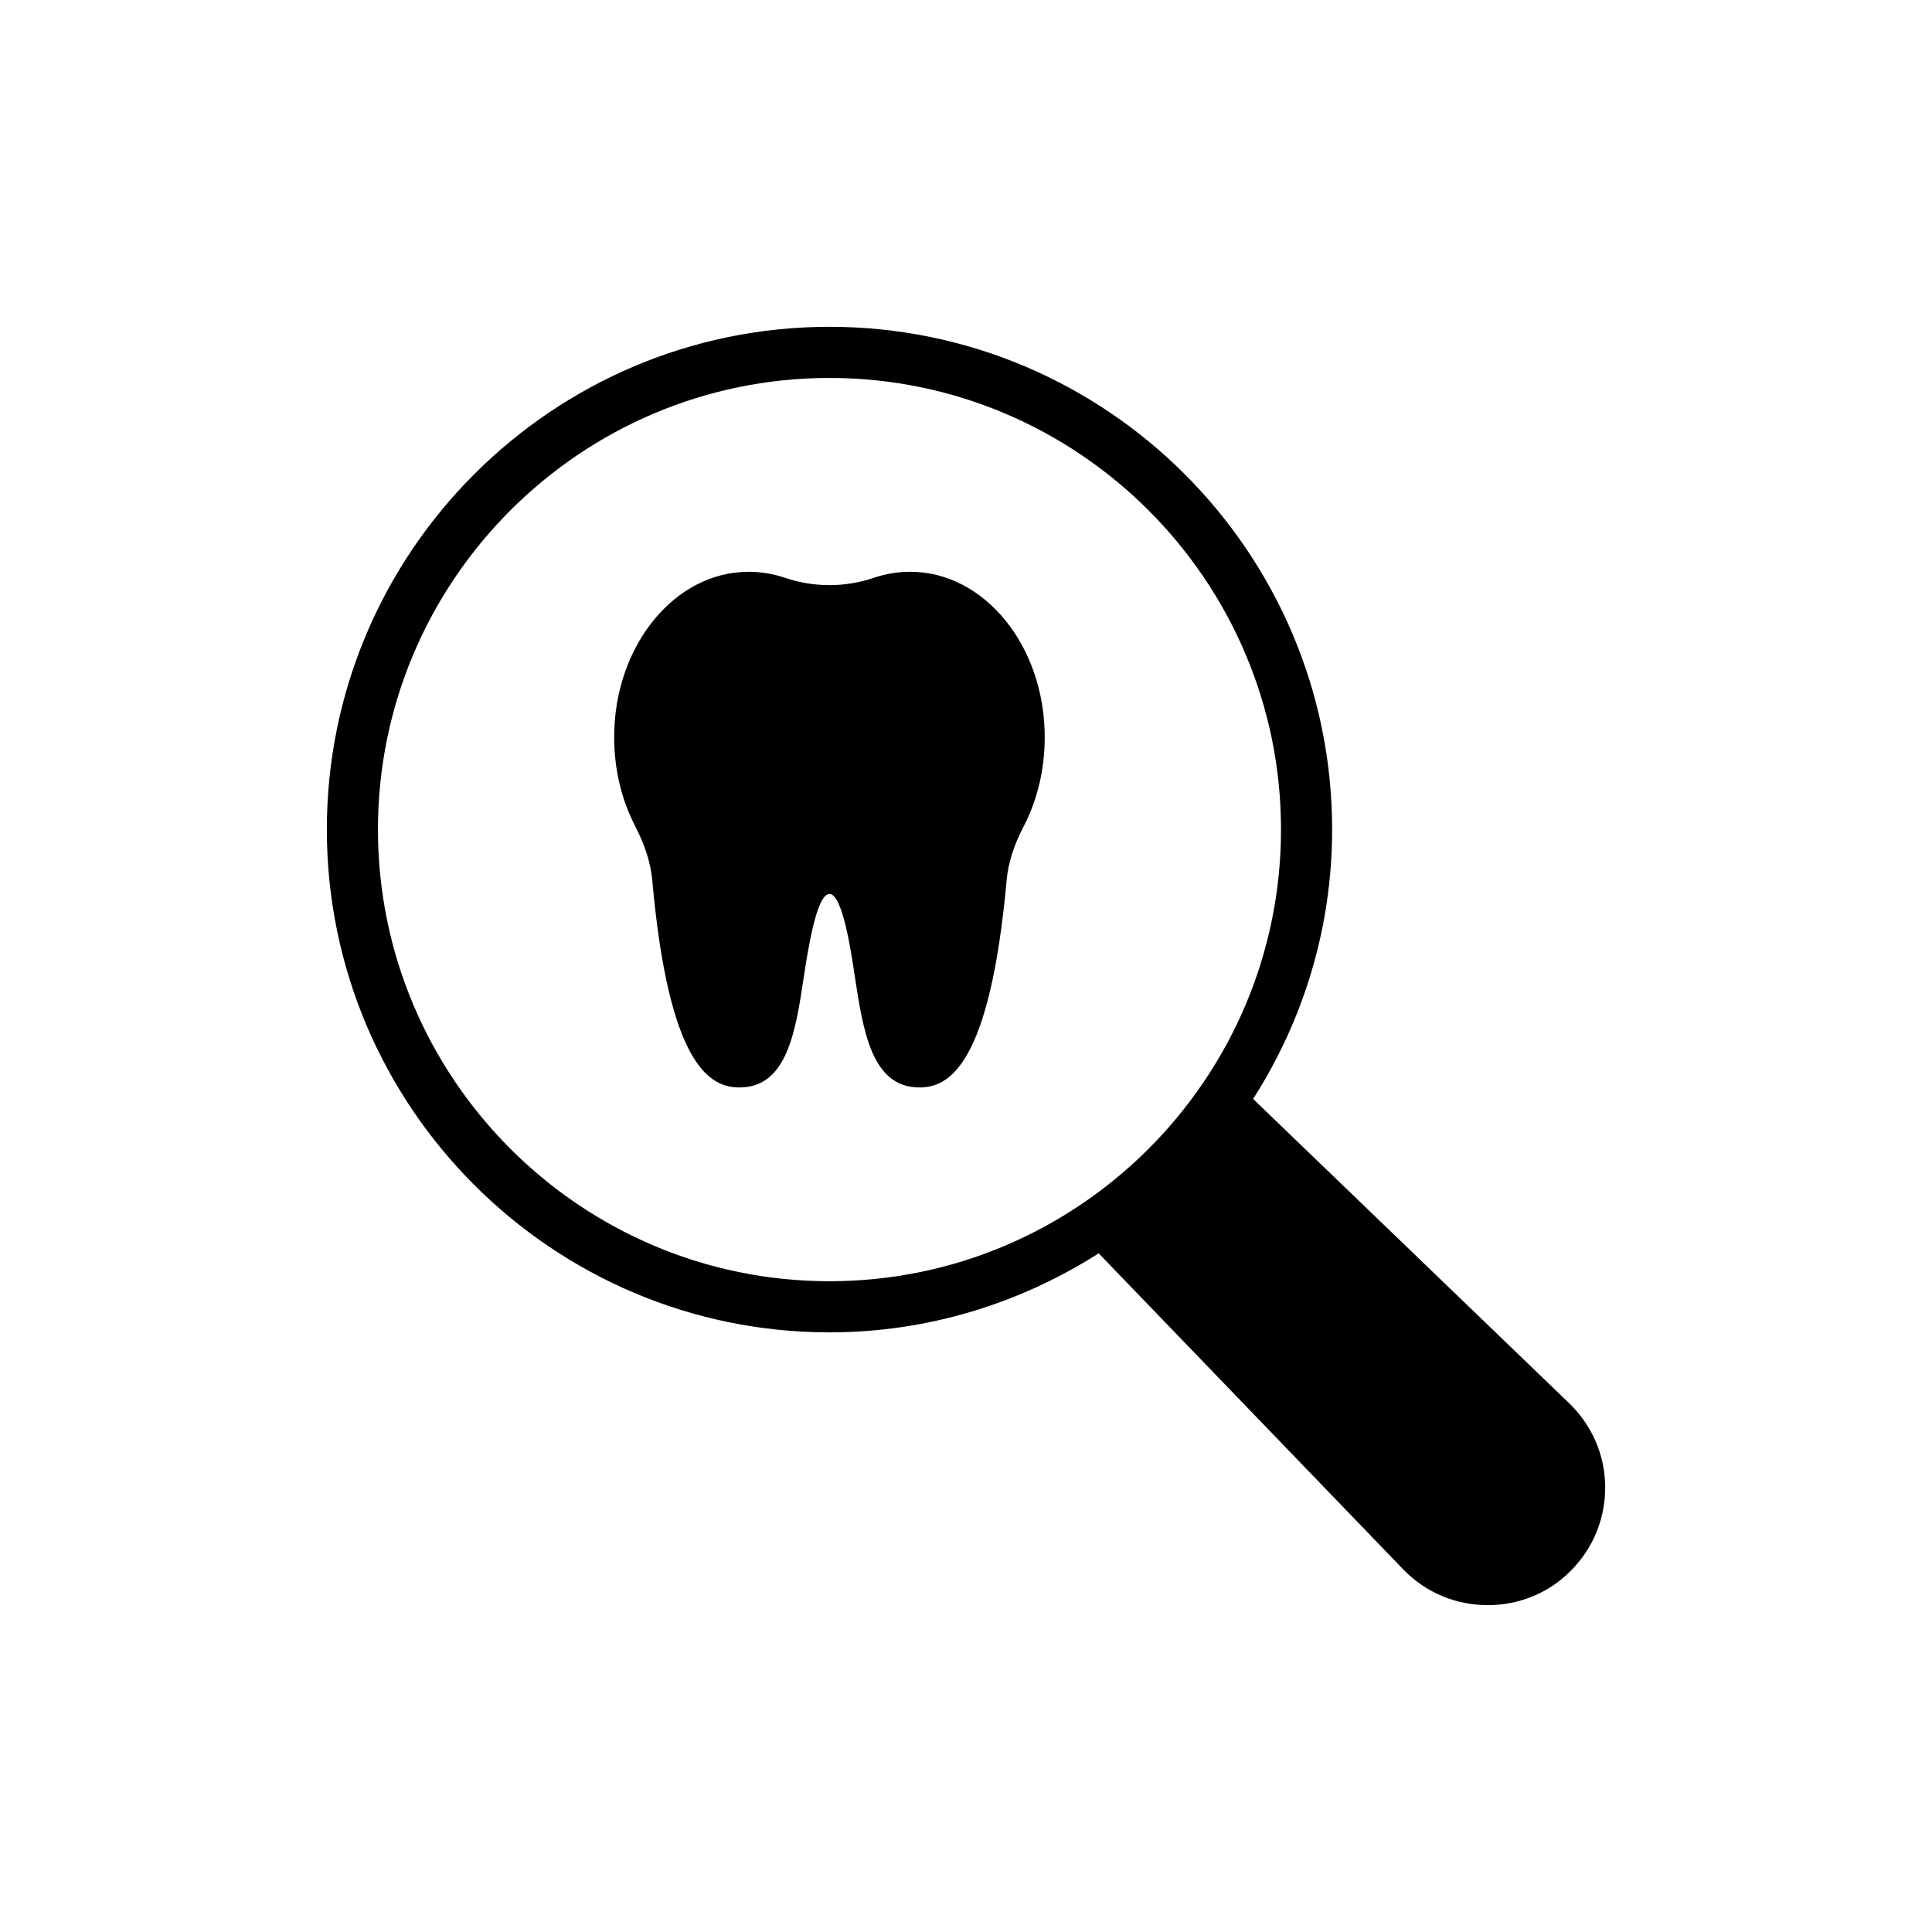 <?xml version="1.0" encoding="UTF-8"?>
<!-- Uploaded to: ICON Repo, www.iconrepo.com, Generator: ICON Repo Mixer Tools -->
<svg fill="#000000" width="800px" height="800px" version="1.1" viewBox="144 144 512 512" xmlns="http://www.w3.org/2000/svg">
 <g>
  <path d="m363.82 497.09c26.289 0 50.68-7.793 71.348-20.938l80.695 83.746c5.961 6.164 13.957 9.484 22.426 9.484 8.266 0 16.125-3.184 21.953-9.078 5.961-5.961 9.215-13.891 9.148-22.359-0.066-8.402-3.523-16.262-9.555-22.086l-83.746-80.629c13.211-20.664 20.938-45.125 20.938-71.414 0-73.445-59.758-133.21-133.21-133.21-73.445 0.004-133.2 59.762-133.2 133.21 0 73.516 59.758 133.27 133.2 133.27zm0-252.93c65.992 0 119.66 53.73 119.66 119.66 0 65.992-53.66 119.72-119.66 119.72-65.992 0-119.66-53.73-119.66-119.72 0.004-65.93 53.664-119.66 119.66-119.66z"/>
  <path d="m312.32 362.94c2.641 5.082 4.133 9.824 4.539 14.363 4.402 49.191 15.312 54.883 23.105 54.883 12.672 0 14.906-14.973 17.074-29.473 1.016-6.504 3.32-21.816 6.777-21.816 3.457 0 5.758 15.312 6.707 21.816 2.234 14.5 4.473 29.473 17.141 29.473 7.793 0 18.633-5.691 23.105-54.883 0.406-4.606 1.898-9.281 4.539-14.363 3.66-7.047 5.555-15.176 5.555-23.578 0-24.188-15.988-43.836-35.637-43.836-3.254 0-6.504 0.543-9.555 1.559-7.656 2.641-16.059 2.641-23.715 0-3.117-1.016-6.301-1.559-9.555-1.559-19.648 0-35.641 19.648-35.641 43.836 0 8.332 1.898 16.531 5.555 23.512l0.004 0.066z"/>
 </g>
</svg>